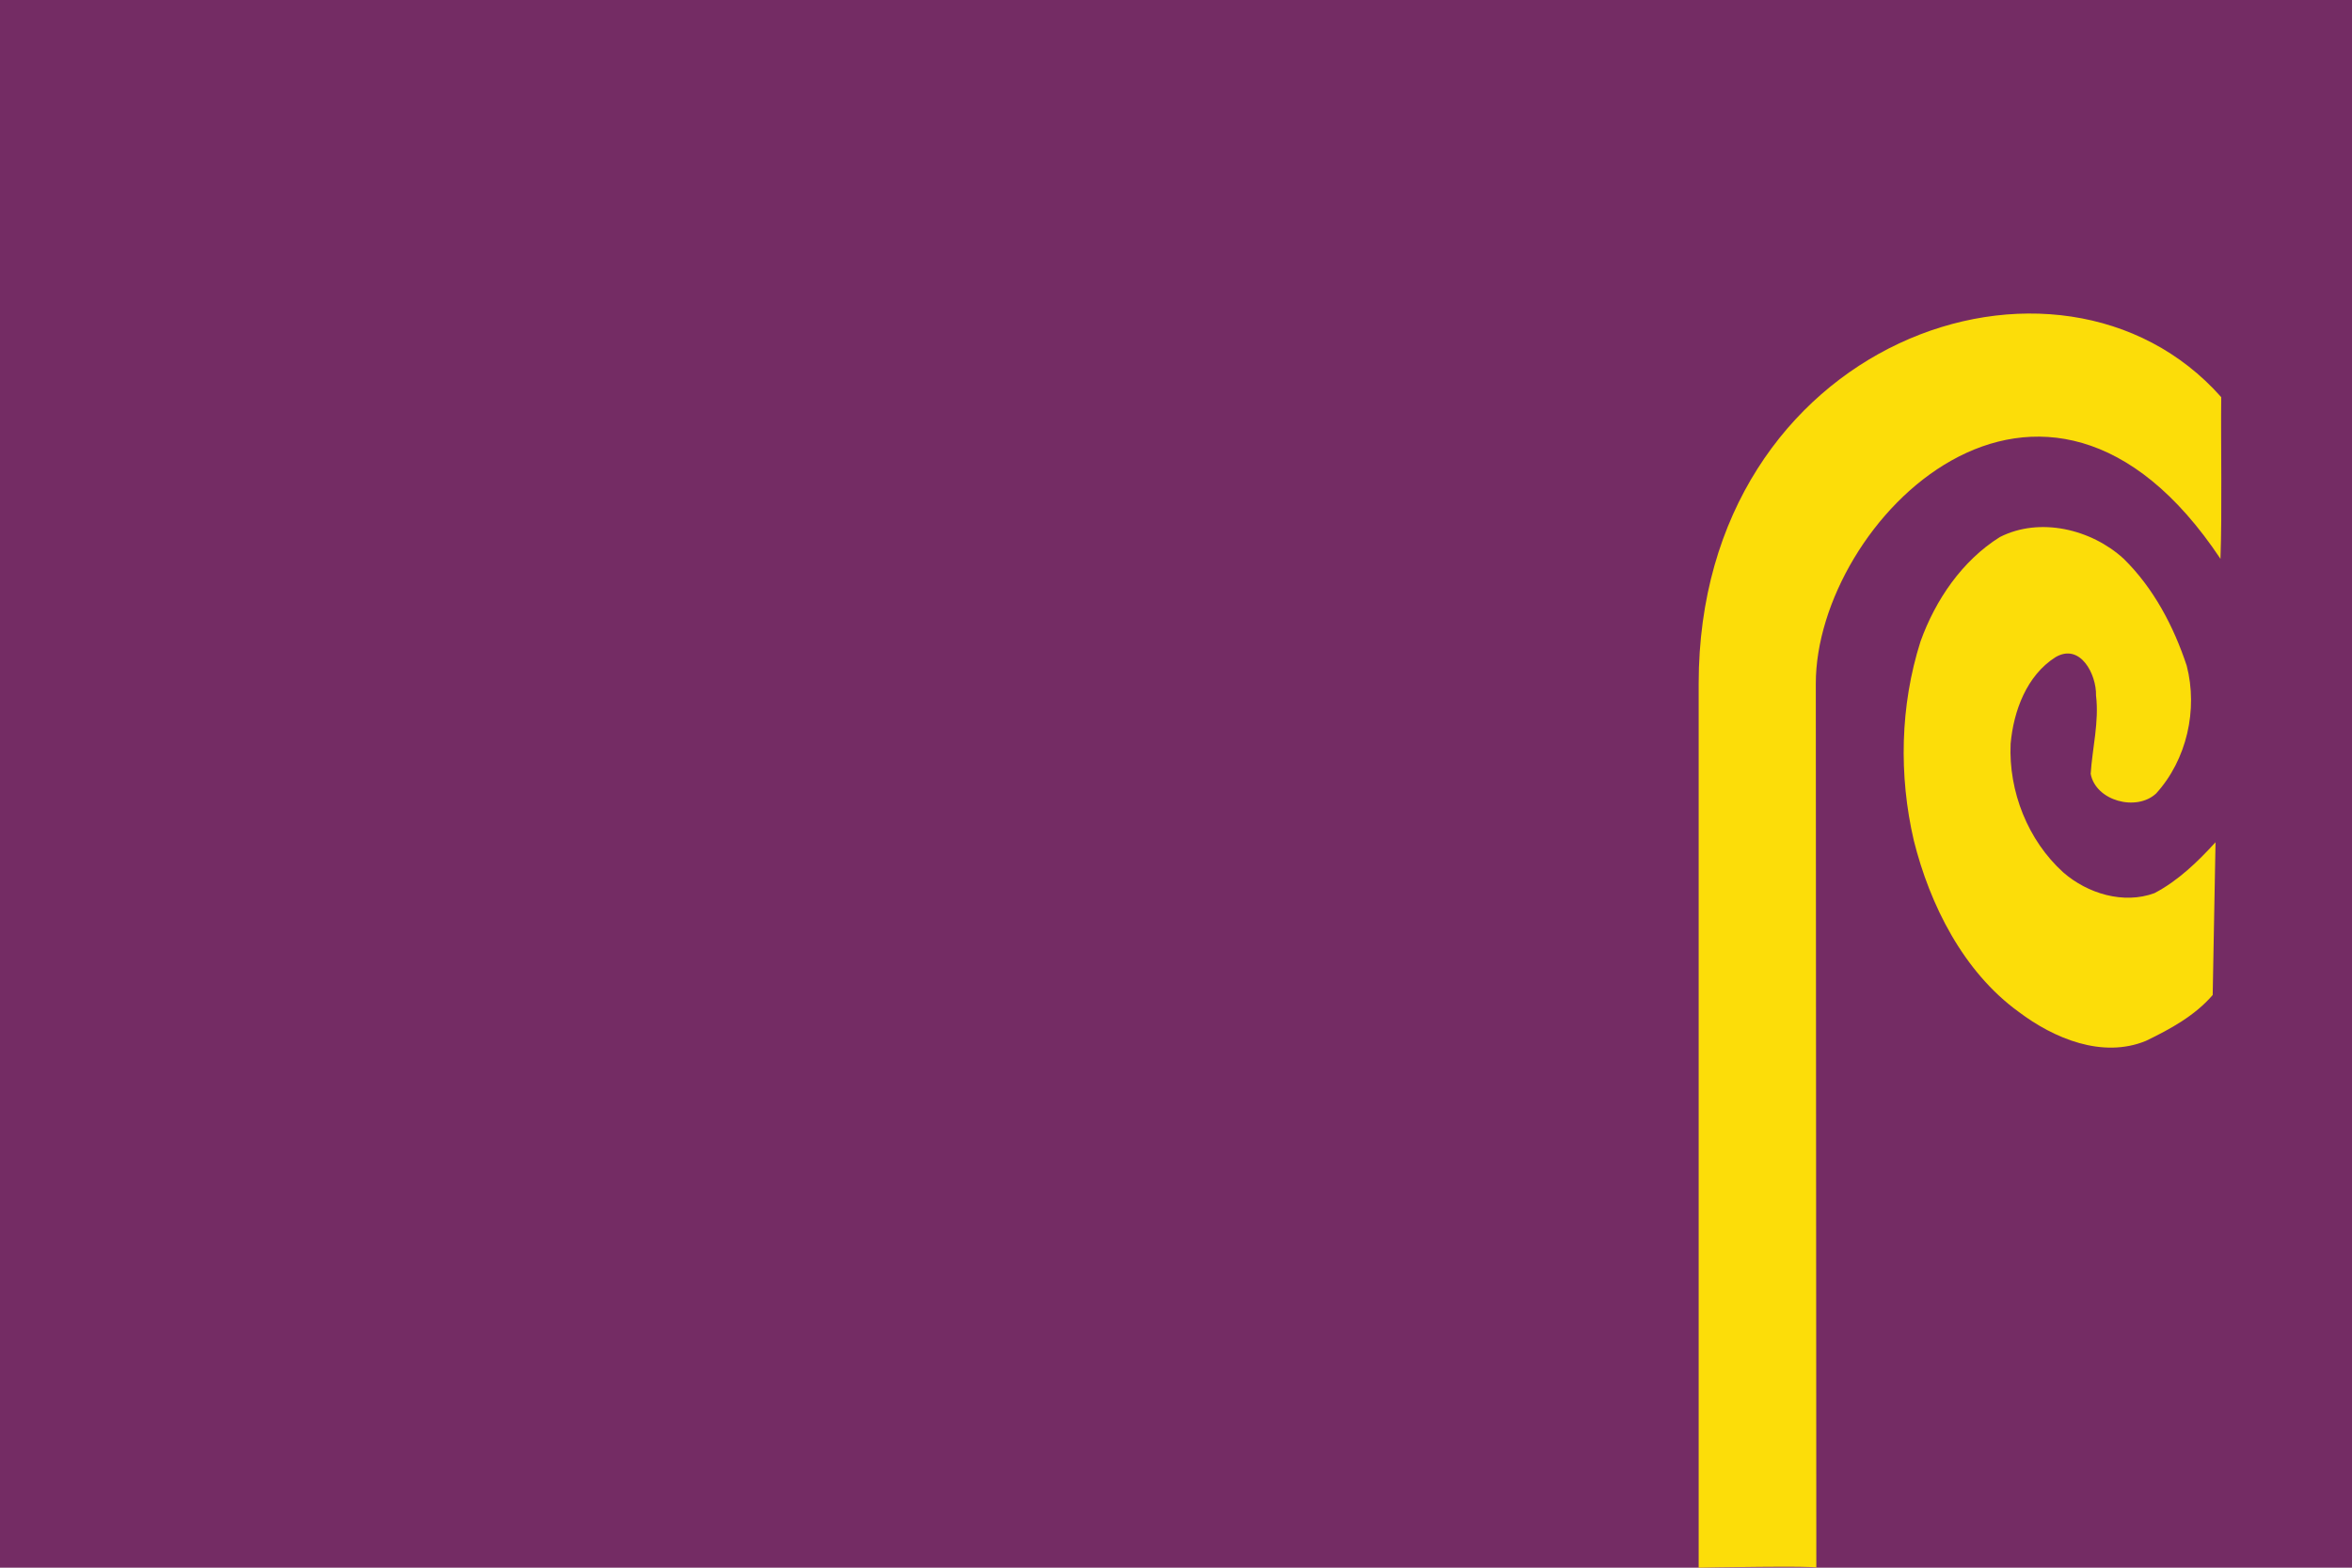 <svg xmlns="http://www.w3.org/2000/svg" width="750" height="500" version="1.0"><path style="opacity:1;fill:#742c64;fill-opacity:1;stroke:none;stroke-width:1;stroke-miterlimit:4;stroke-dasharray:none;stroke-opacity:1" d="M0 0h750v500H0z"/><path style="fill:#fcdd09;fill-rule:evenodd;stroke:none;stroke-width:1px;stroke-linecap:butt;stroke-linejoin:miter;stroke-opacity:1" d="M579.186 500c.386-.662-36.293-.038-37.519 0V218.044c0-109.203 114.957-149.742 166.628-91.38-.153 14.94.31 36.67-.238 51.57-56.589-85.046-129.069-11.906-129.038 39.81L579.186 500z"/><path style="fill:#fcdd09;fill-rule:evenodd;stroke:none;stroke-width:1px;stroke-linecap:butt;stroke-linejoin:miter;stroke-opacity:1" d="M705.578 317.348c-5.635 6.566-13.59 10.925-21.323 14.638-13.828 5.68-29.319-.78-40.52-9.248-17.703-12.808-28.374-34.246-33.468-54.69-4.796-20.678-4.384-42.916 2.139-63.456 4.753-13.23 13.246-25.733 25.278-33.29 12.764-6.509 29.178-2.521 39.448 6.854 9.56 9.338 15.986 21.563 20.158 34.153 3.642 14.027.022 30.015-9.748 40.763-6.236 5.824-19.241 2.397-20.87-6.257.53-8.297 2.726-16.603 1.703-25.005.171-6.654-4.974-16.821-12.886-12.232-9.208 5.818-13.424 17.19-14.345 27.648-.684 15.156 5.502 30.826 16.8 41.032 7.73 6.743 19.212 10.238 29.076 6.598 7.53-3.956 13.773-9.996 19.463-16.23l-.905 48.722z"/></svg>